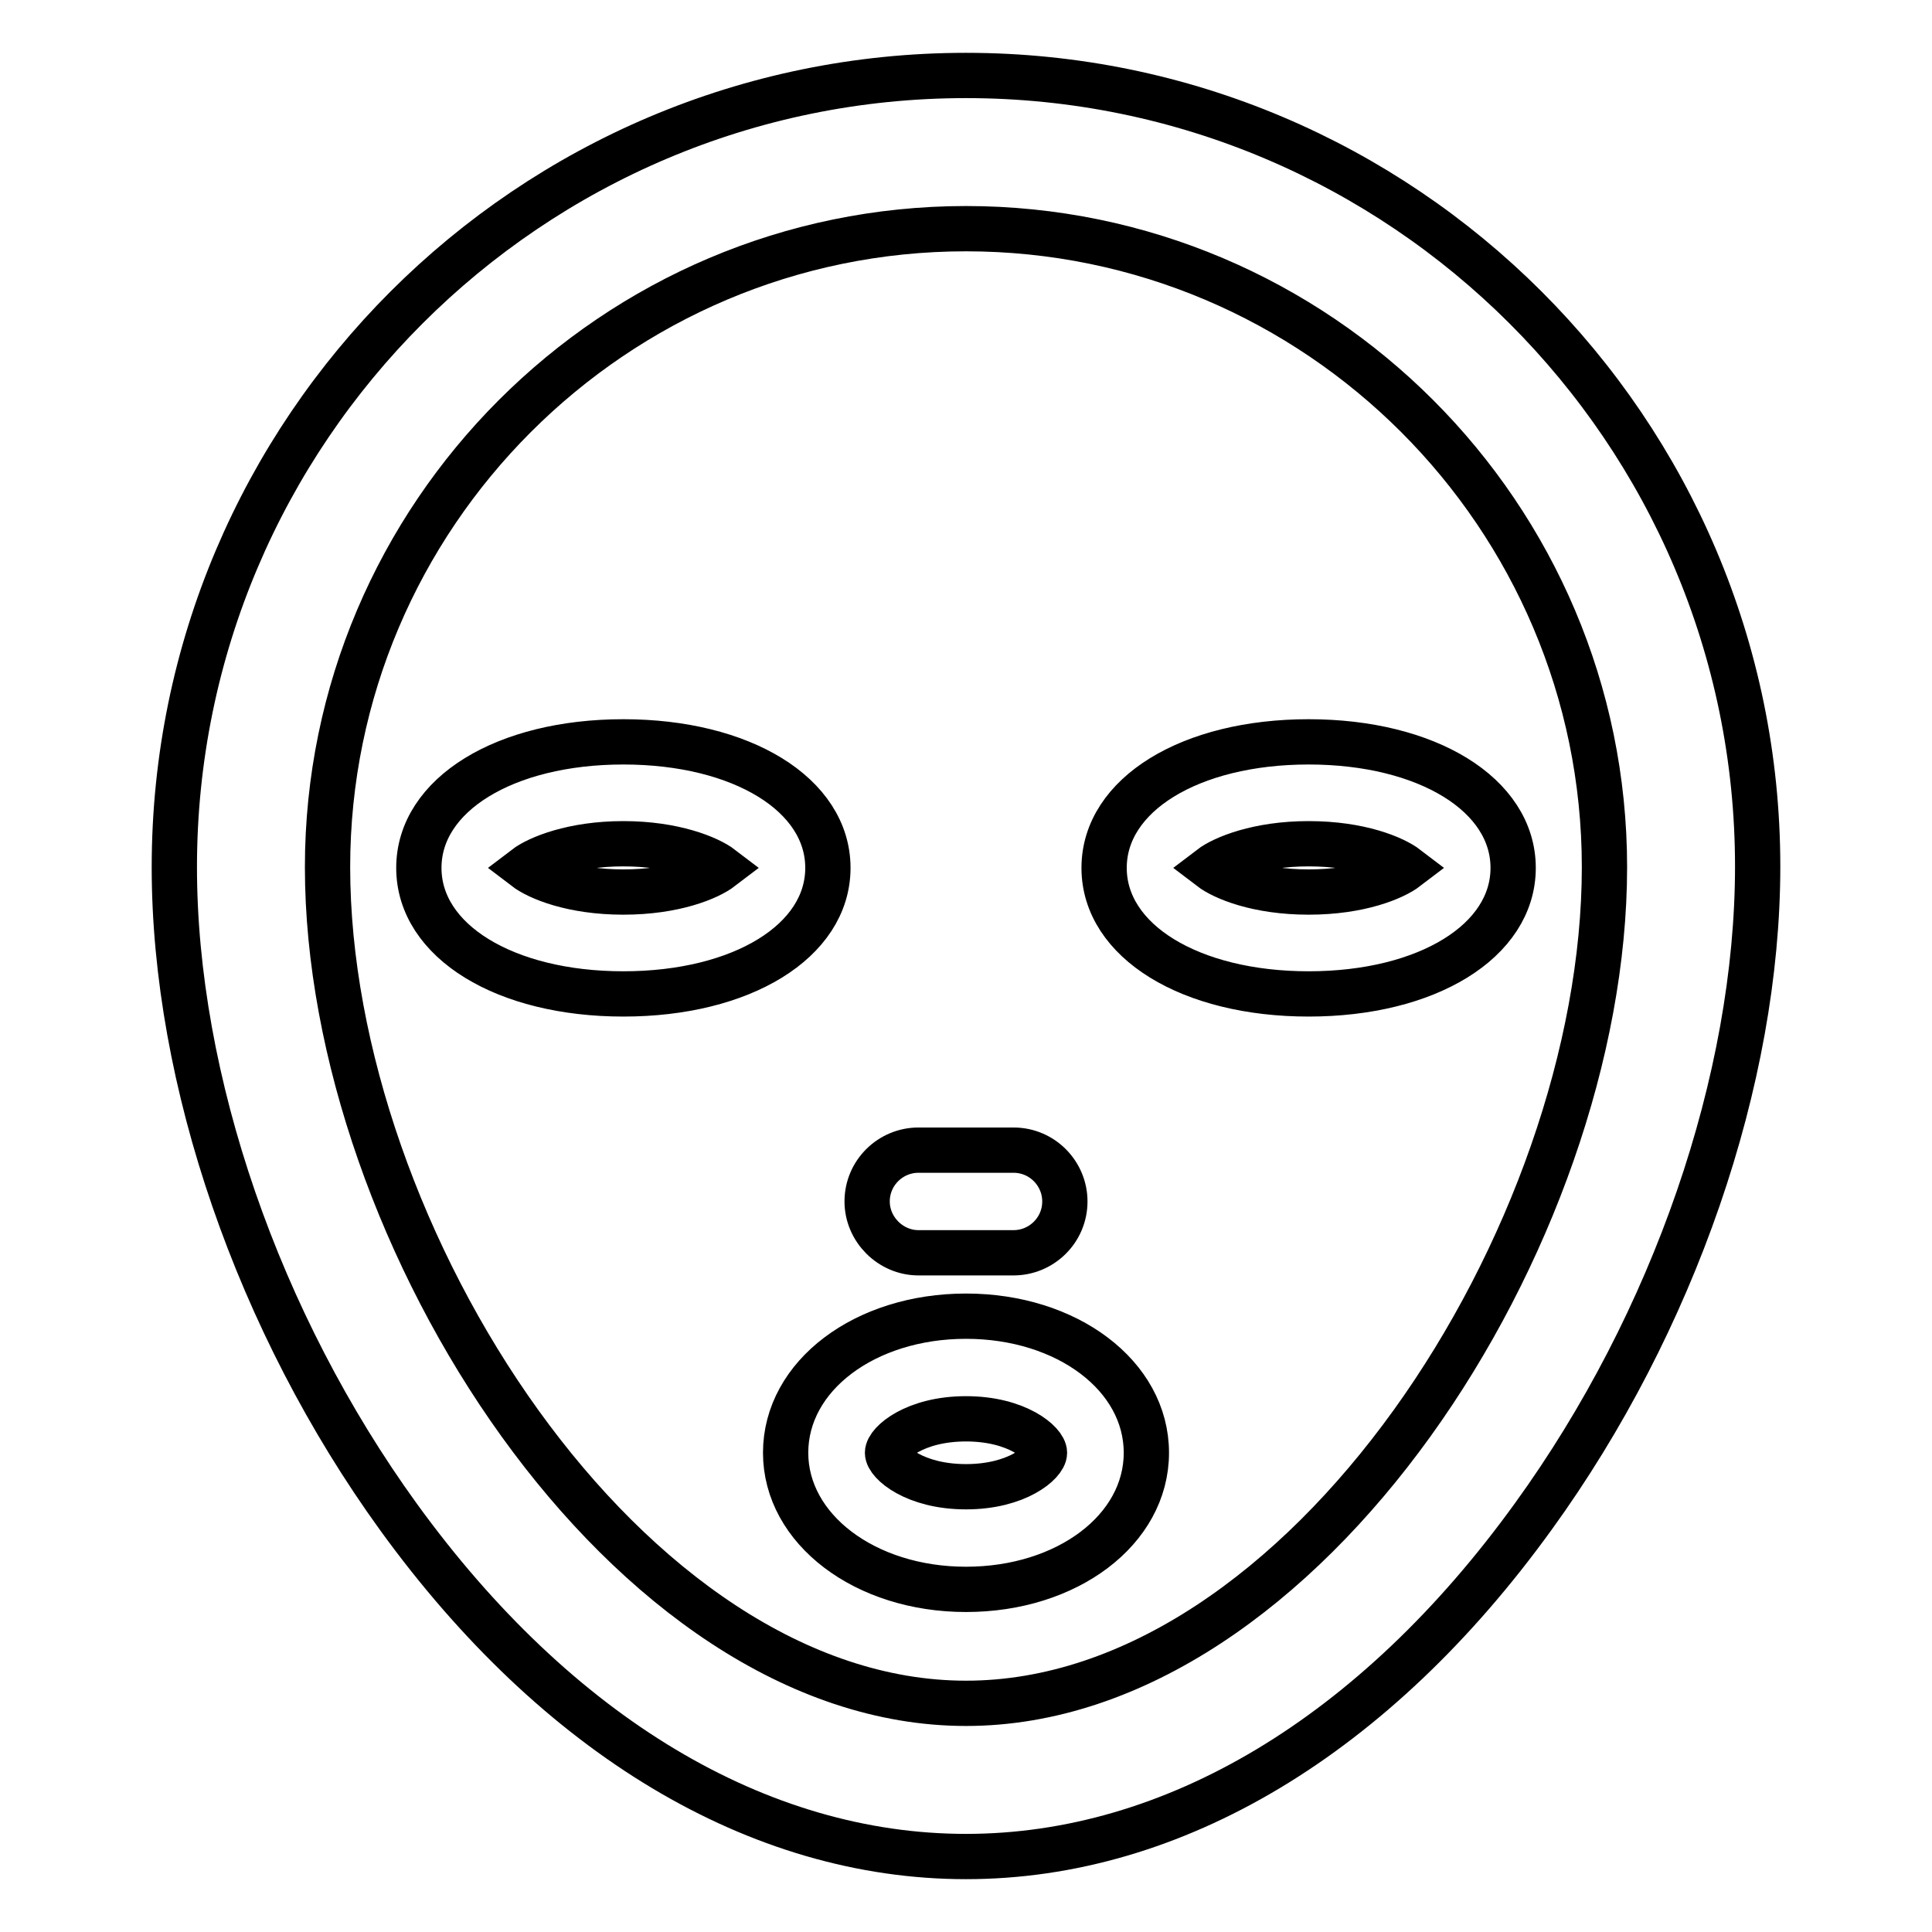 <?xml version="1.0" encoding="utf-8"?>
<!-- Svg Vector Icons : http://www.onlinewebfonts.com/icon -->
<!DOCTYPE svg PUBLIC "-//W3C//DTD SVG 1.1//EN" "http://www.w3.org/Graphics/SVG/1.1/DTD/svg11.dtd">
<svg version="1.1" xmlns="http://www.w3.org/2000/svg" xmlns:xlink="http://www.w3.org/1999/xlink" x="0px" y="0px" viewBox="0 0 256 256" enable-background="new 0 0 256 256" xml:space="preserve">
<g> <path stroke-width="6" fill-opacity="0" stroke="#000000"  d="M128,10C70.2,10,23.1,57,23.1,114.9c0,28.2,11.1,60.4,29.7,86.1C73.8,230,100.5,246,128,246 c27.5,0,54.2-16,75.2-45.1c18.6-25.7,29.7-57.9,29.7-86.1C232.9,57,185.8,10,128,10z M128,225.7c-44.8,0-84.6-62-84.6-110.8 c0-46.6,38-84.6,84.6-84.6c46.6,0,84.6,38,84.6,84.6C212.6,163.7,172.8,225.7,128,225.7z M109.7,115c0-9.7-11.4-16.7-27.1-16.7 s-27.1,7-27.1,16.7c0,9.7,11.4,16.7,27.1,16.7S109.7,124.7,109.7,115z M82.6,118.2c-6.8,0-11.3-1.9-13-3.2c1.7-1.3,6.3-3.2,13-3.2 s11.3,1.9,13,3.2C93.9,116.3,89.4,118.2,82.6,118.2z M173.4,98.3c-15.7,0-27.1,7-27.1,16.7c0,9.7,11.4,16.7,27.1,16.7 s27.1-7,27.1-16.7C200.5,105.3,189.1,98.3,173.4,98.3z M173.4,118.2c-6.8,0-11.3-1.9-13-3.2c1.7-1.3,6.3-3.2,13-3.2 c6.8,0,11.3,1.9,13,3.2C184.7,116.3,180.2,118.2,173.4,118.2z M128,174.4c-13.4,0-23.9,7.9-23.9,18.1c0,10.1,10.5,18.1,23.9,18.1 c13.4,0,23.9-7.9,23.9-18.1C151.9,182.3,141.4,174.4,128,174.4z M128,197c-6.8,0-10.4-3.2-10.4-4.5c0-1.3,3.6-4.5,10.4-4.5 c6.8,0,10.4,3.2,10.4,4.5C138.4,193.8,134.8,197,128,197z M121.7,166h12.6c3.7,0,6.8-3,6.8-6.8c0-3.7-3-6.8-6.8-6.8h-12.6 c-3.7,0-6.8,3-6.8,6.8C114.9,162.9,118,166,121.7,166z"/></g>
</svg>